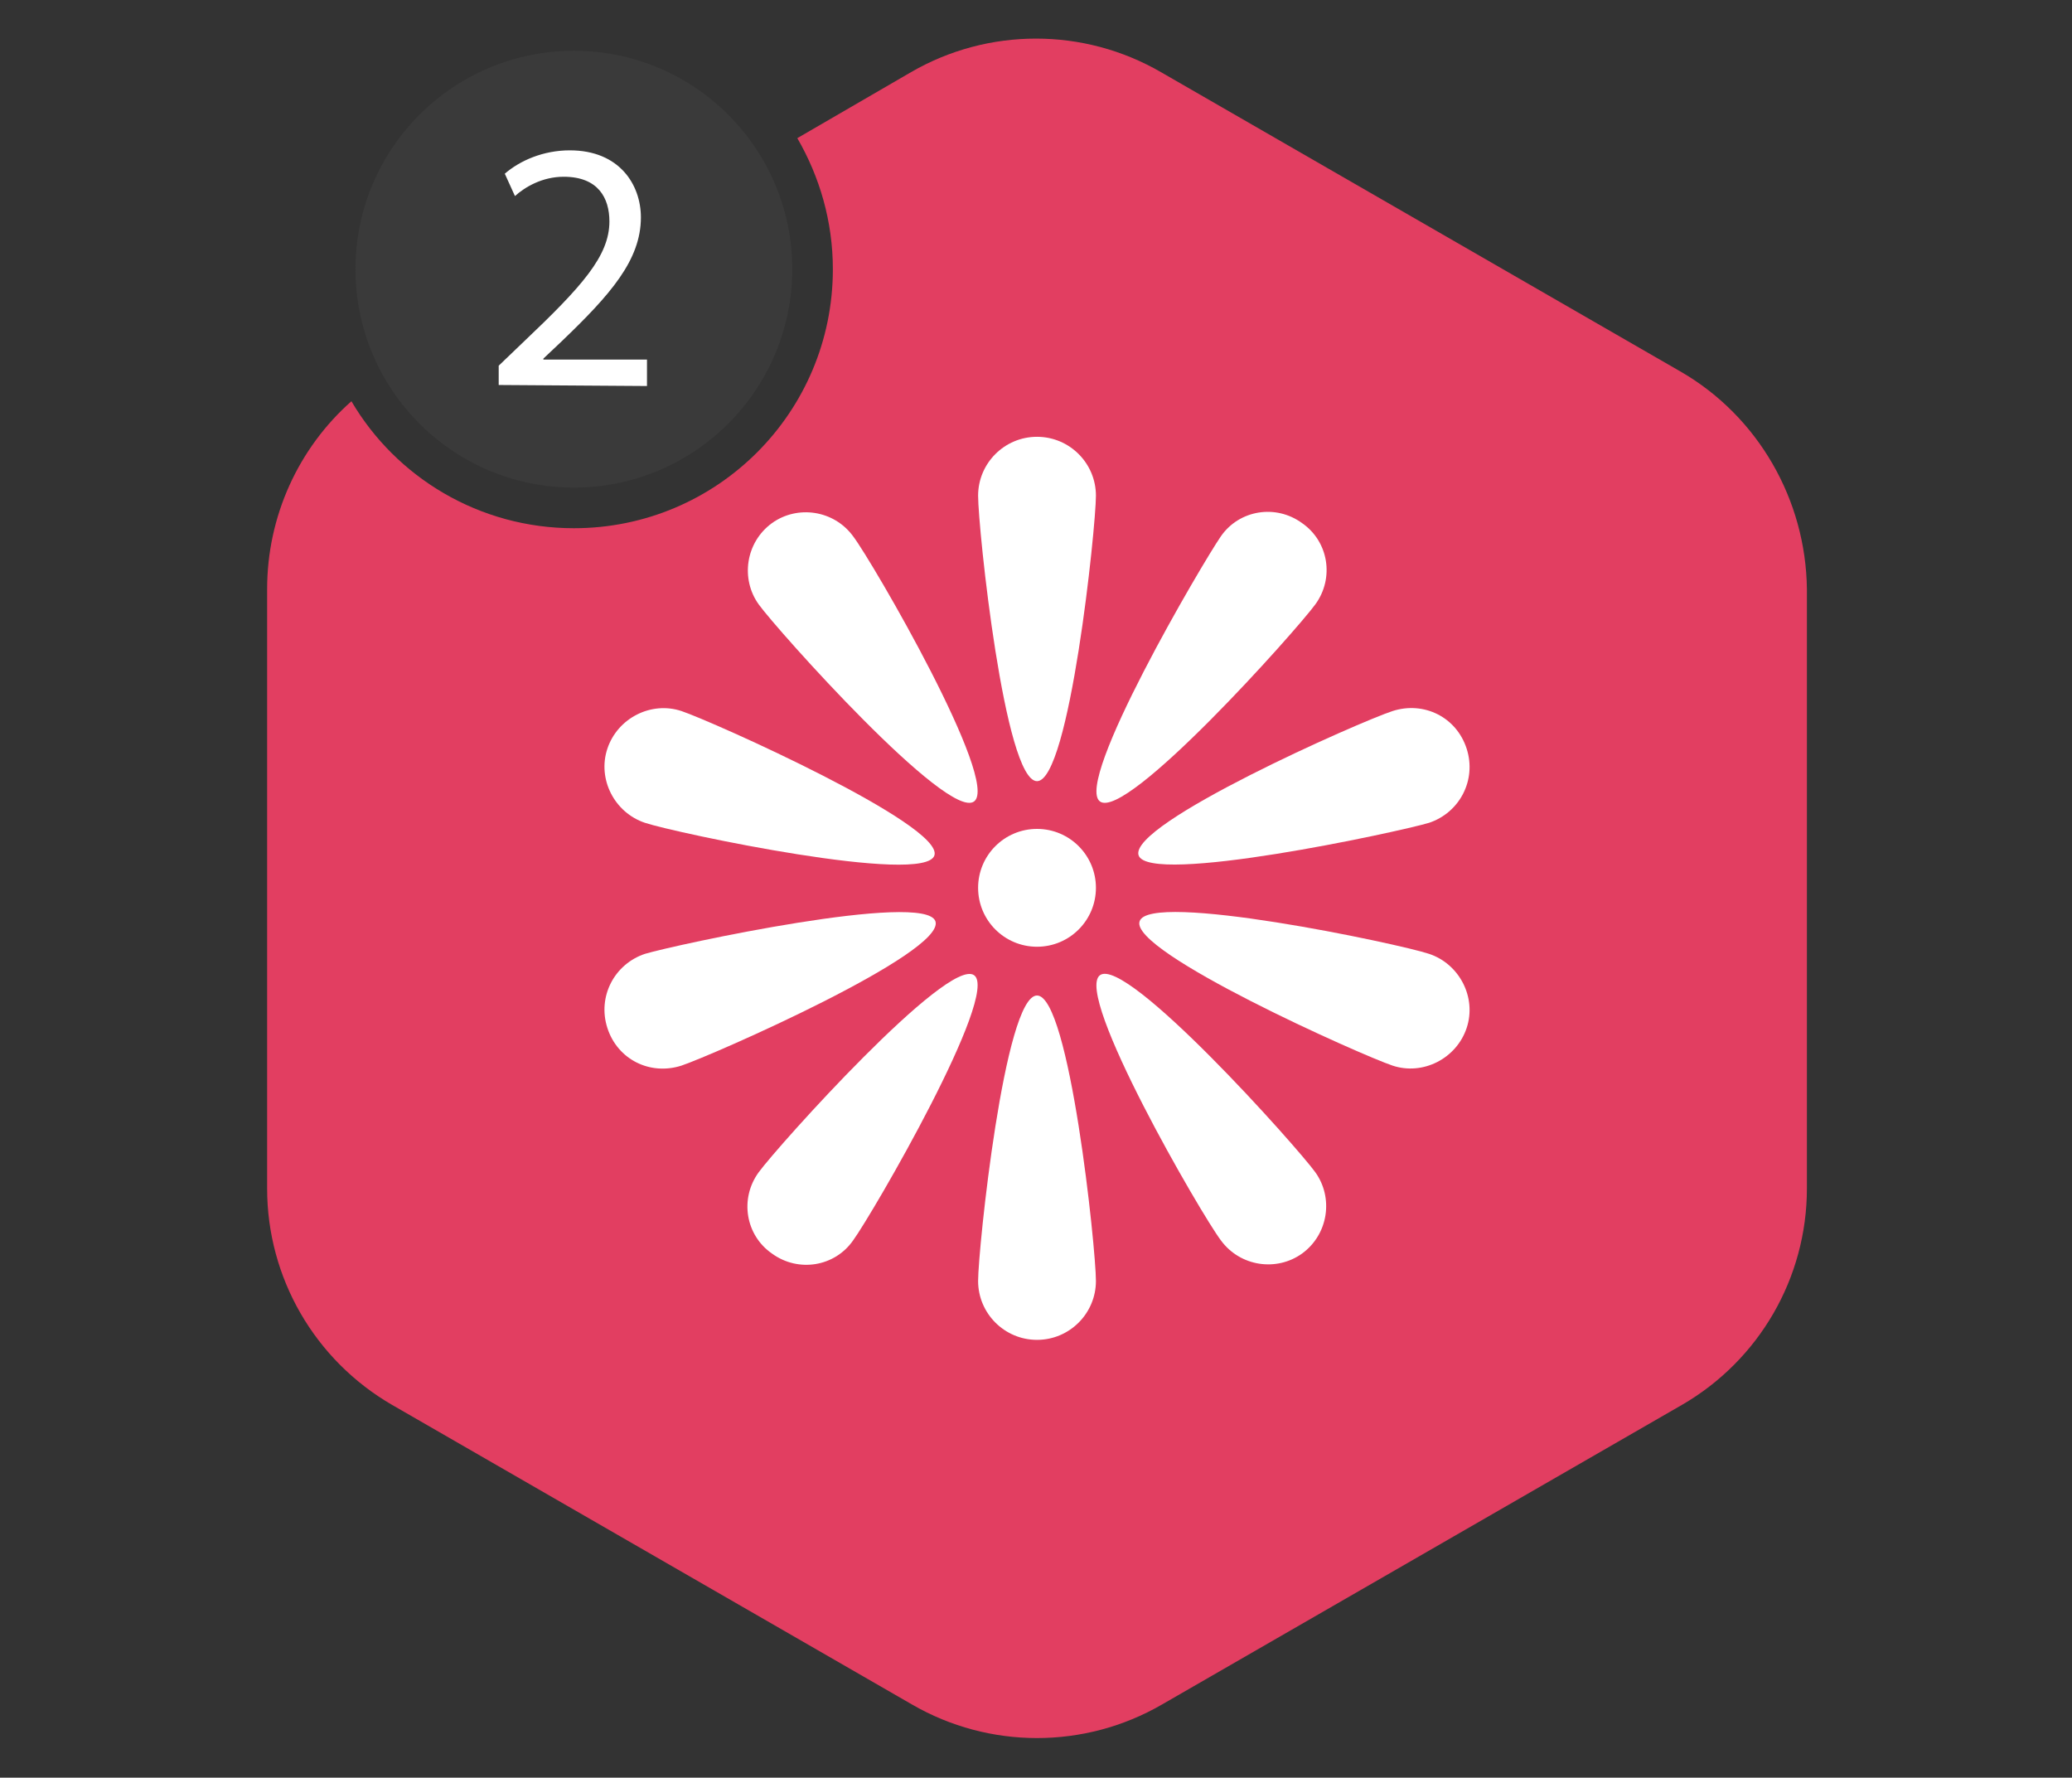 <?xml version="1.0" encoding="utf-8"?>
<!-- Generator: Adobe Illustrator 27.7.0, SVG Export Plug-In . SVG Version: 6.00 Build 0)  -->
<svg version="1.1" id="Layer_1" xmlns="http://www.w3.org/2000/svg" xmlns:xlink="http://www.w3.org/1999/xlink" x="0px" y="0px"
	 viewBox="0 0 204 175" style="enable-background:new 0 0 204 175;" xml:space="preserve">
<rect x="0" y="0" width="204" height="175" fill="#333333" stroke="none"/>
<style type="text/css">
	.st0{fill:#E23E61;}
	.st1{fill:#3A3A3A;}
	.st2{fill:#FFFFFF;}
</style>
<g>
	<path class="st0" d="M165.5,36.6L114.3,7.1c-7.6-4.4-17-4.4-24.6,0l-11.2,6.5c2.2,3.8,3.5,8.2,3.5,12.9C82,40.6,70.6,52,56.5,52
		c-9.3,0-17.5-5-21.9-12.5c-5.2,4.6-8.3,11.3-8.3,18.5v59c0,8.8,4.7,16.9,12.3,21.3l51.2,29.5c7.6,4.4,17,4.4,24.6,0l51.2-29.5
		c7.6-4.4,12.3-12.5,12.3-21.3V58C177.8,49.2,173.1,41,165.5,36.6z"/>
	<circle class="st1" cx="56.5" cy="26.5" r="21.5"/>
</g>
<g>
	<path class="st2" d="M49.1,37.9V36l2.4-2.3c5.8-5.5,8.5-8.5,8.5-11.9c0-2.3-1.1-4.4-4.5-4.4c-2.1,0-3.8,1-4.8,1.9l-1-2.2
		c1.5-1.3,3.8-2.3,6.4-2.3c4.9,0,7,3.4,7,6.6c0,4.2-3,7.6-7.8,12.2l-1.8,1.7v0.1h10.2V38L49.1,37.9L49.1,37.9z"/>
</g>
<g>
	<circle class="st2" cx="102.1" cy="87.4" r="5.8"/>
	<path class="st2" d="M107.9,48.8c0-3.2-2.6-5.8-5.8-5.8s-5.8,2.6-5.8,5.8s2.6,28.1,5.8,28.1S107.9,51.9,107.9,48.8z"/>
	<path class="st2" d="M84,52.8c-1.9-2.6-5.5-3.1-8-1.3c-2.6,1.9-3.1,5.5-1.3,8s18.6,21.3,21.2,19.4C98.5,77,85.9,55.3,84,52.8z"/>
	<path class="st2" d="M67.1,70c-3-1-6.3,0.7-7.3,3.7s0.7,6.3,3.7,7.3s27.6,6.2,28.5,3.2S70.1,71,67.1,70z"/>
	<path class="st2" d="M63.5,93.9c-3,1-4.7,4.2-3.7,7.3s4.2,4.7,7.3,3.7c3-1,26-11.1,25-14.2C91.1,87.7,66.5,93,63.5,93.9z"/>
	<path class="st2" d="M74.7,115.4c-1.9,2.6-1.3,6.2,1.3,8c2.6,1.9,6.2,1.3,8-1.3c1.9-2.6,14.5-24.3,11.9-26.1S76.6,112.8,74.7,115.4
		z"/>
	<path class="st2" d="M96.3,126.1c0,3.2,2.6,5.8,5.8,5.8s5.8-2.6,5.8-5.8c0-3.2-2.6-28.1-5.8-28.1S96.3,123,96.3,126.1z"/>
	<path class="st2" d="M120.2,122.1c1.9,2.6,5.5,3.1,8,1.3c2.6-1.9,3.1-5.5,1.3-8S110.9,94.1,108.3,96
		C105.7,97.9,118.3,119.6,120.2,122.1z"/>
	<path class="st2" d="M137.1,104.9c3,1,6.3-0.7,7.3-3.7s-0.7-6.3-3.7-7.3s-27.6-6.2-28.5-3.2C111.2,93.7,134.1,103.9,137.1,104.9z"
		/>
	<path class="st2" d="M140.7,81c3-1,4.7-4.2,3.7-7.3s-4.2-4.7-7.3-3.7s-26,11.1-25,14.2C113.1,87.2,137.7,81.9,140.7,81z"/>
	<path class="st2" d="M129.5,59.5c1.9-2.6,1.3-6.2-1.3-8c-2.6-1.9-6.2-1.3-8,1.3S105.7,77,108.3,78.9
		C110.9,80.8,127.6,62.1,129.5,59.5z"/>
</g>
</svg>
